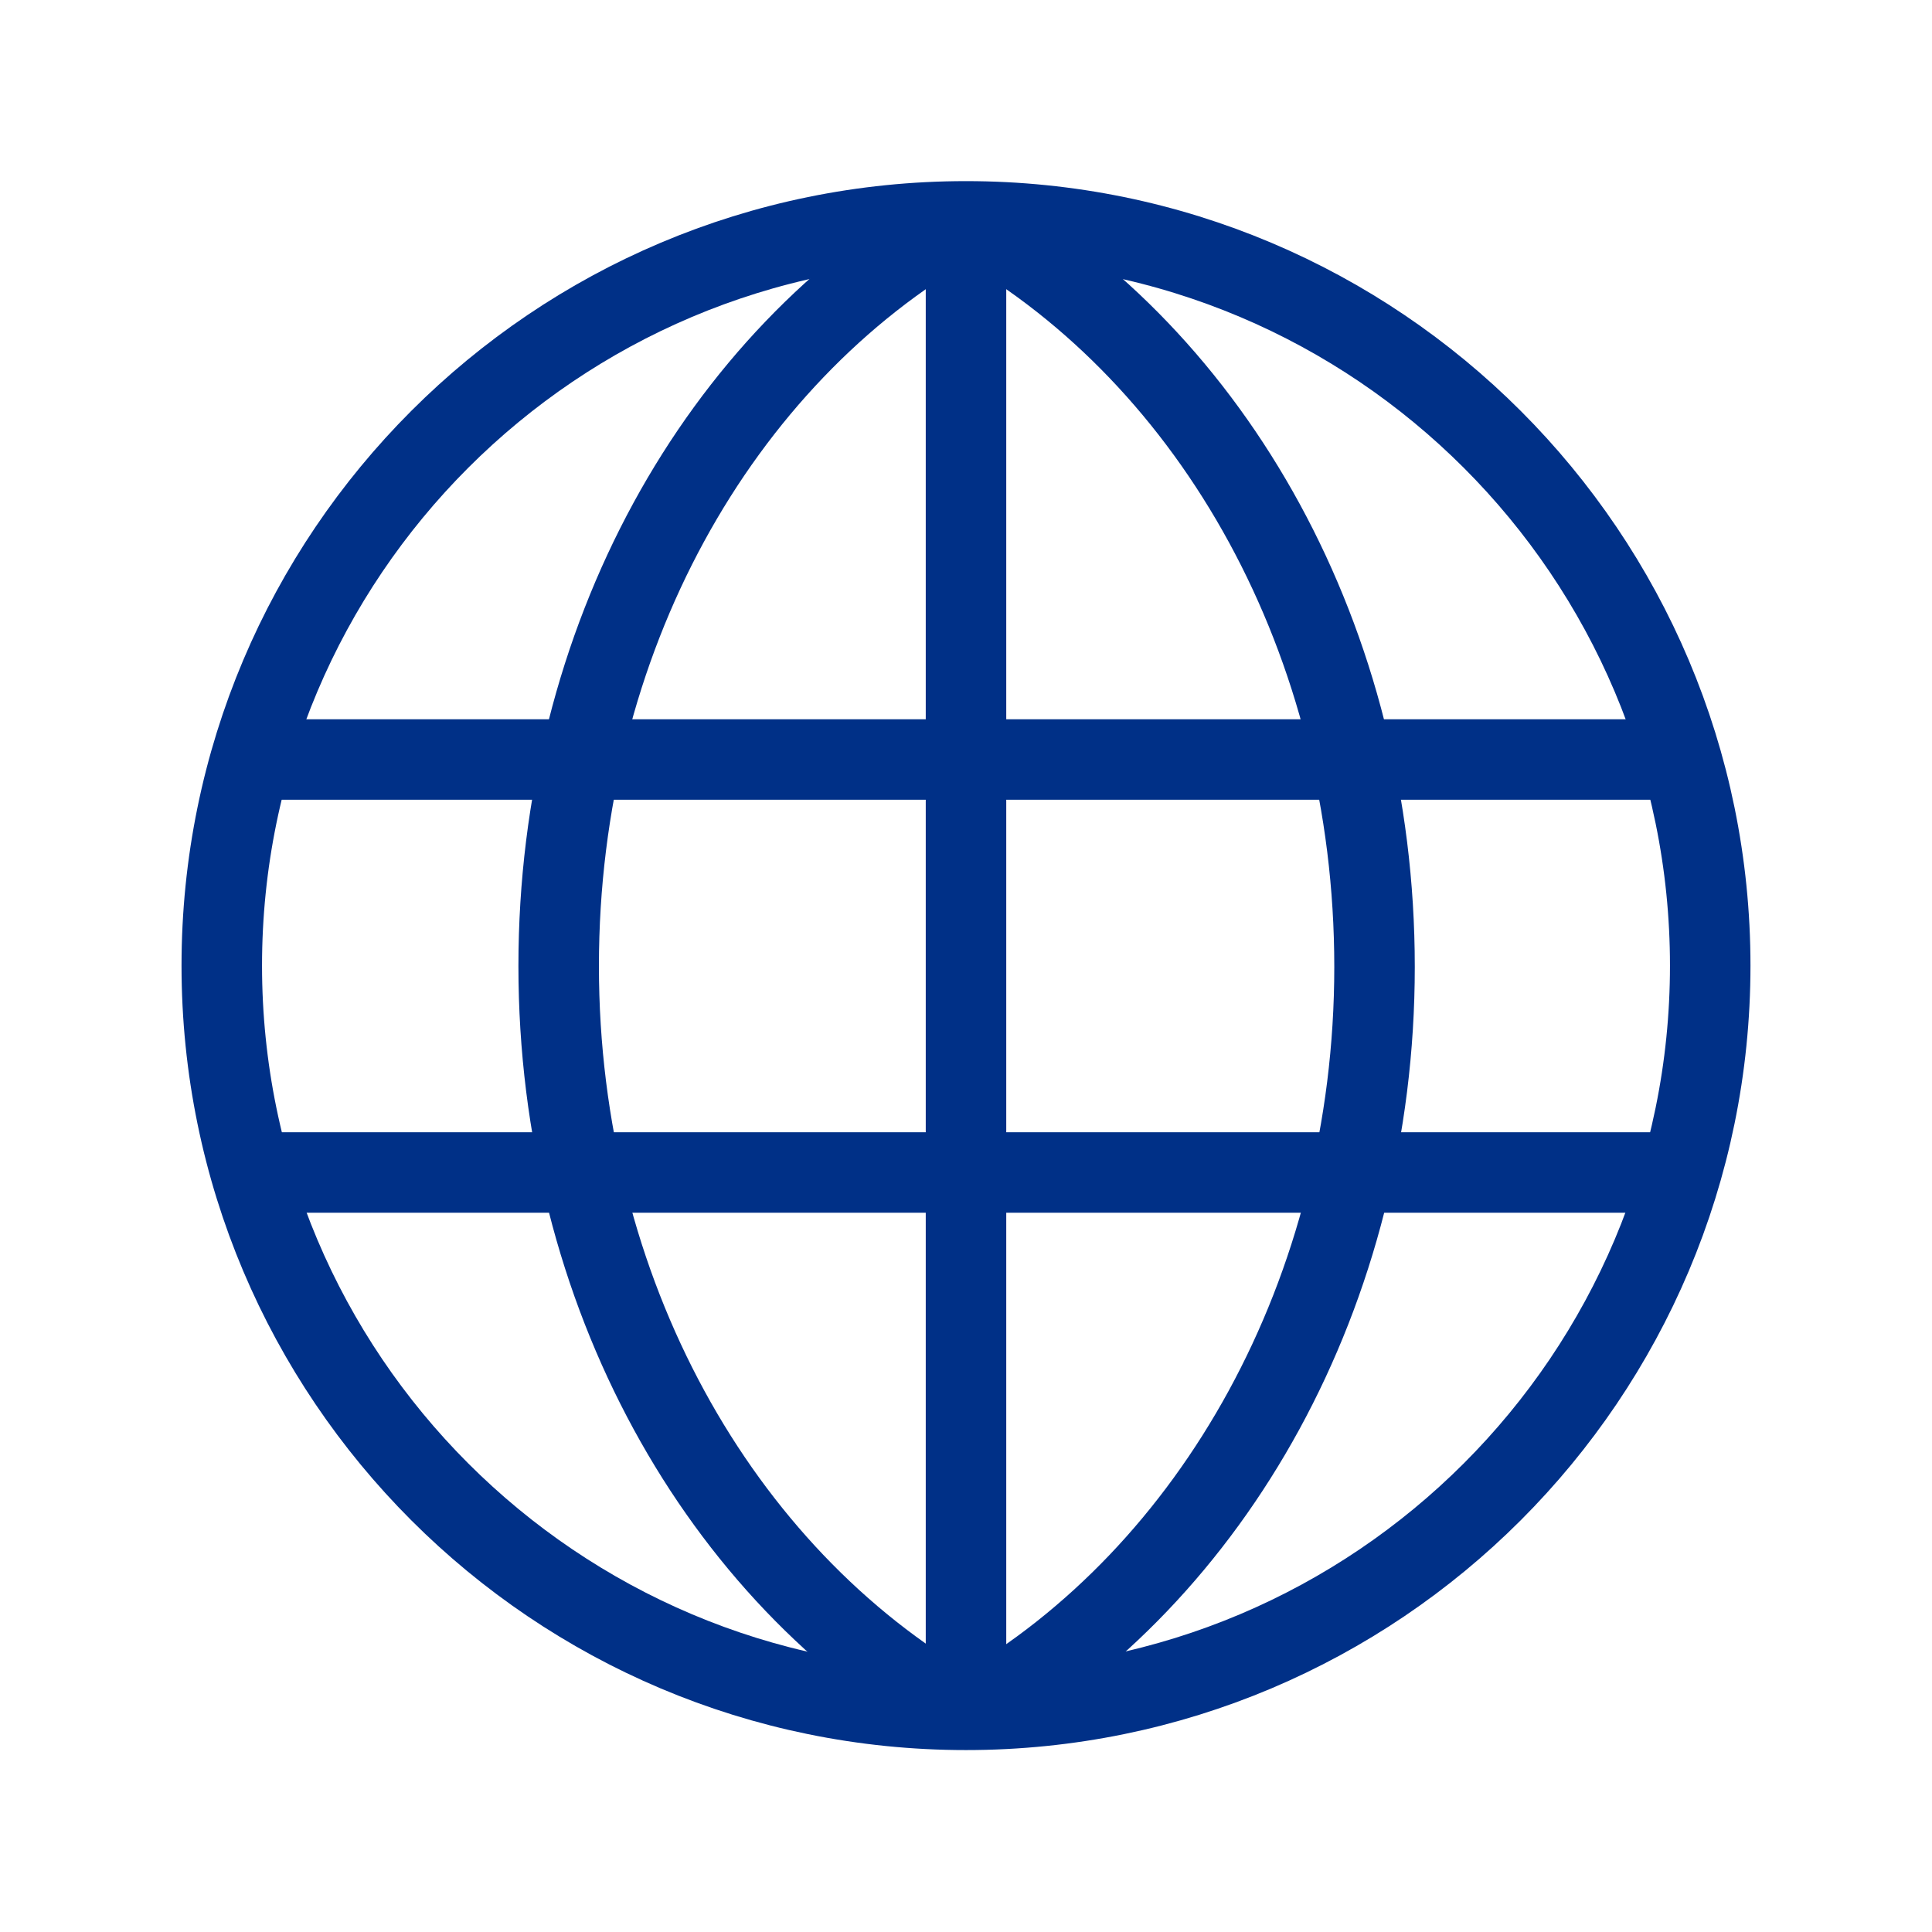 <svg width="48" height="48" viewBox="0 0 48 48" fill="none" xmlns="http://www.w3.org/2000/svg">
<path d="M24 42.48C34.212 42.48 42.49 34.202 42.49 23.99C42.49 13.778 34.212 5.5 24 5.5C13.788 5.5 5.51 13.778 5.51 23.99C5.51 34.202 13.788 42.48 24 42.48Z" stroke="#003087" stroke-width="2" stroke-linejoin="round"/>
<path d="M24.27 42.5C30.12 39.13 34.15 32.12 34.15 24.02C34.15 15.92 30.15 8.9 24.27 5.54" stroke="#003087" stroke-width="2" stroke-linejoin="round"/>
<path d="M23.75 42.5C17.9 39.13 13.88 32.12 13.88 24C13.88 15.88 17.88 8.88 23.76 5.52" stroke="#003087" stroke-width="2" stroke-linejoin="round"/>
<path d="M24 42.47V5.5" stroke="#003087" stroke-width="2" stroke-linejoin="round"/>
<path d="M6.24 18.87H41.77" stroke="#003087" stroke-width="2" stroke-linejoin="round"/>
<path d="M6.24 29.13H41.76" stroke="#003087" stroke-width="2" stroke-linejoin="round"/>
</svg>
